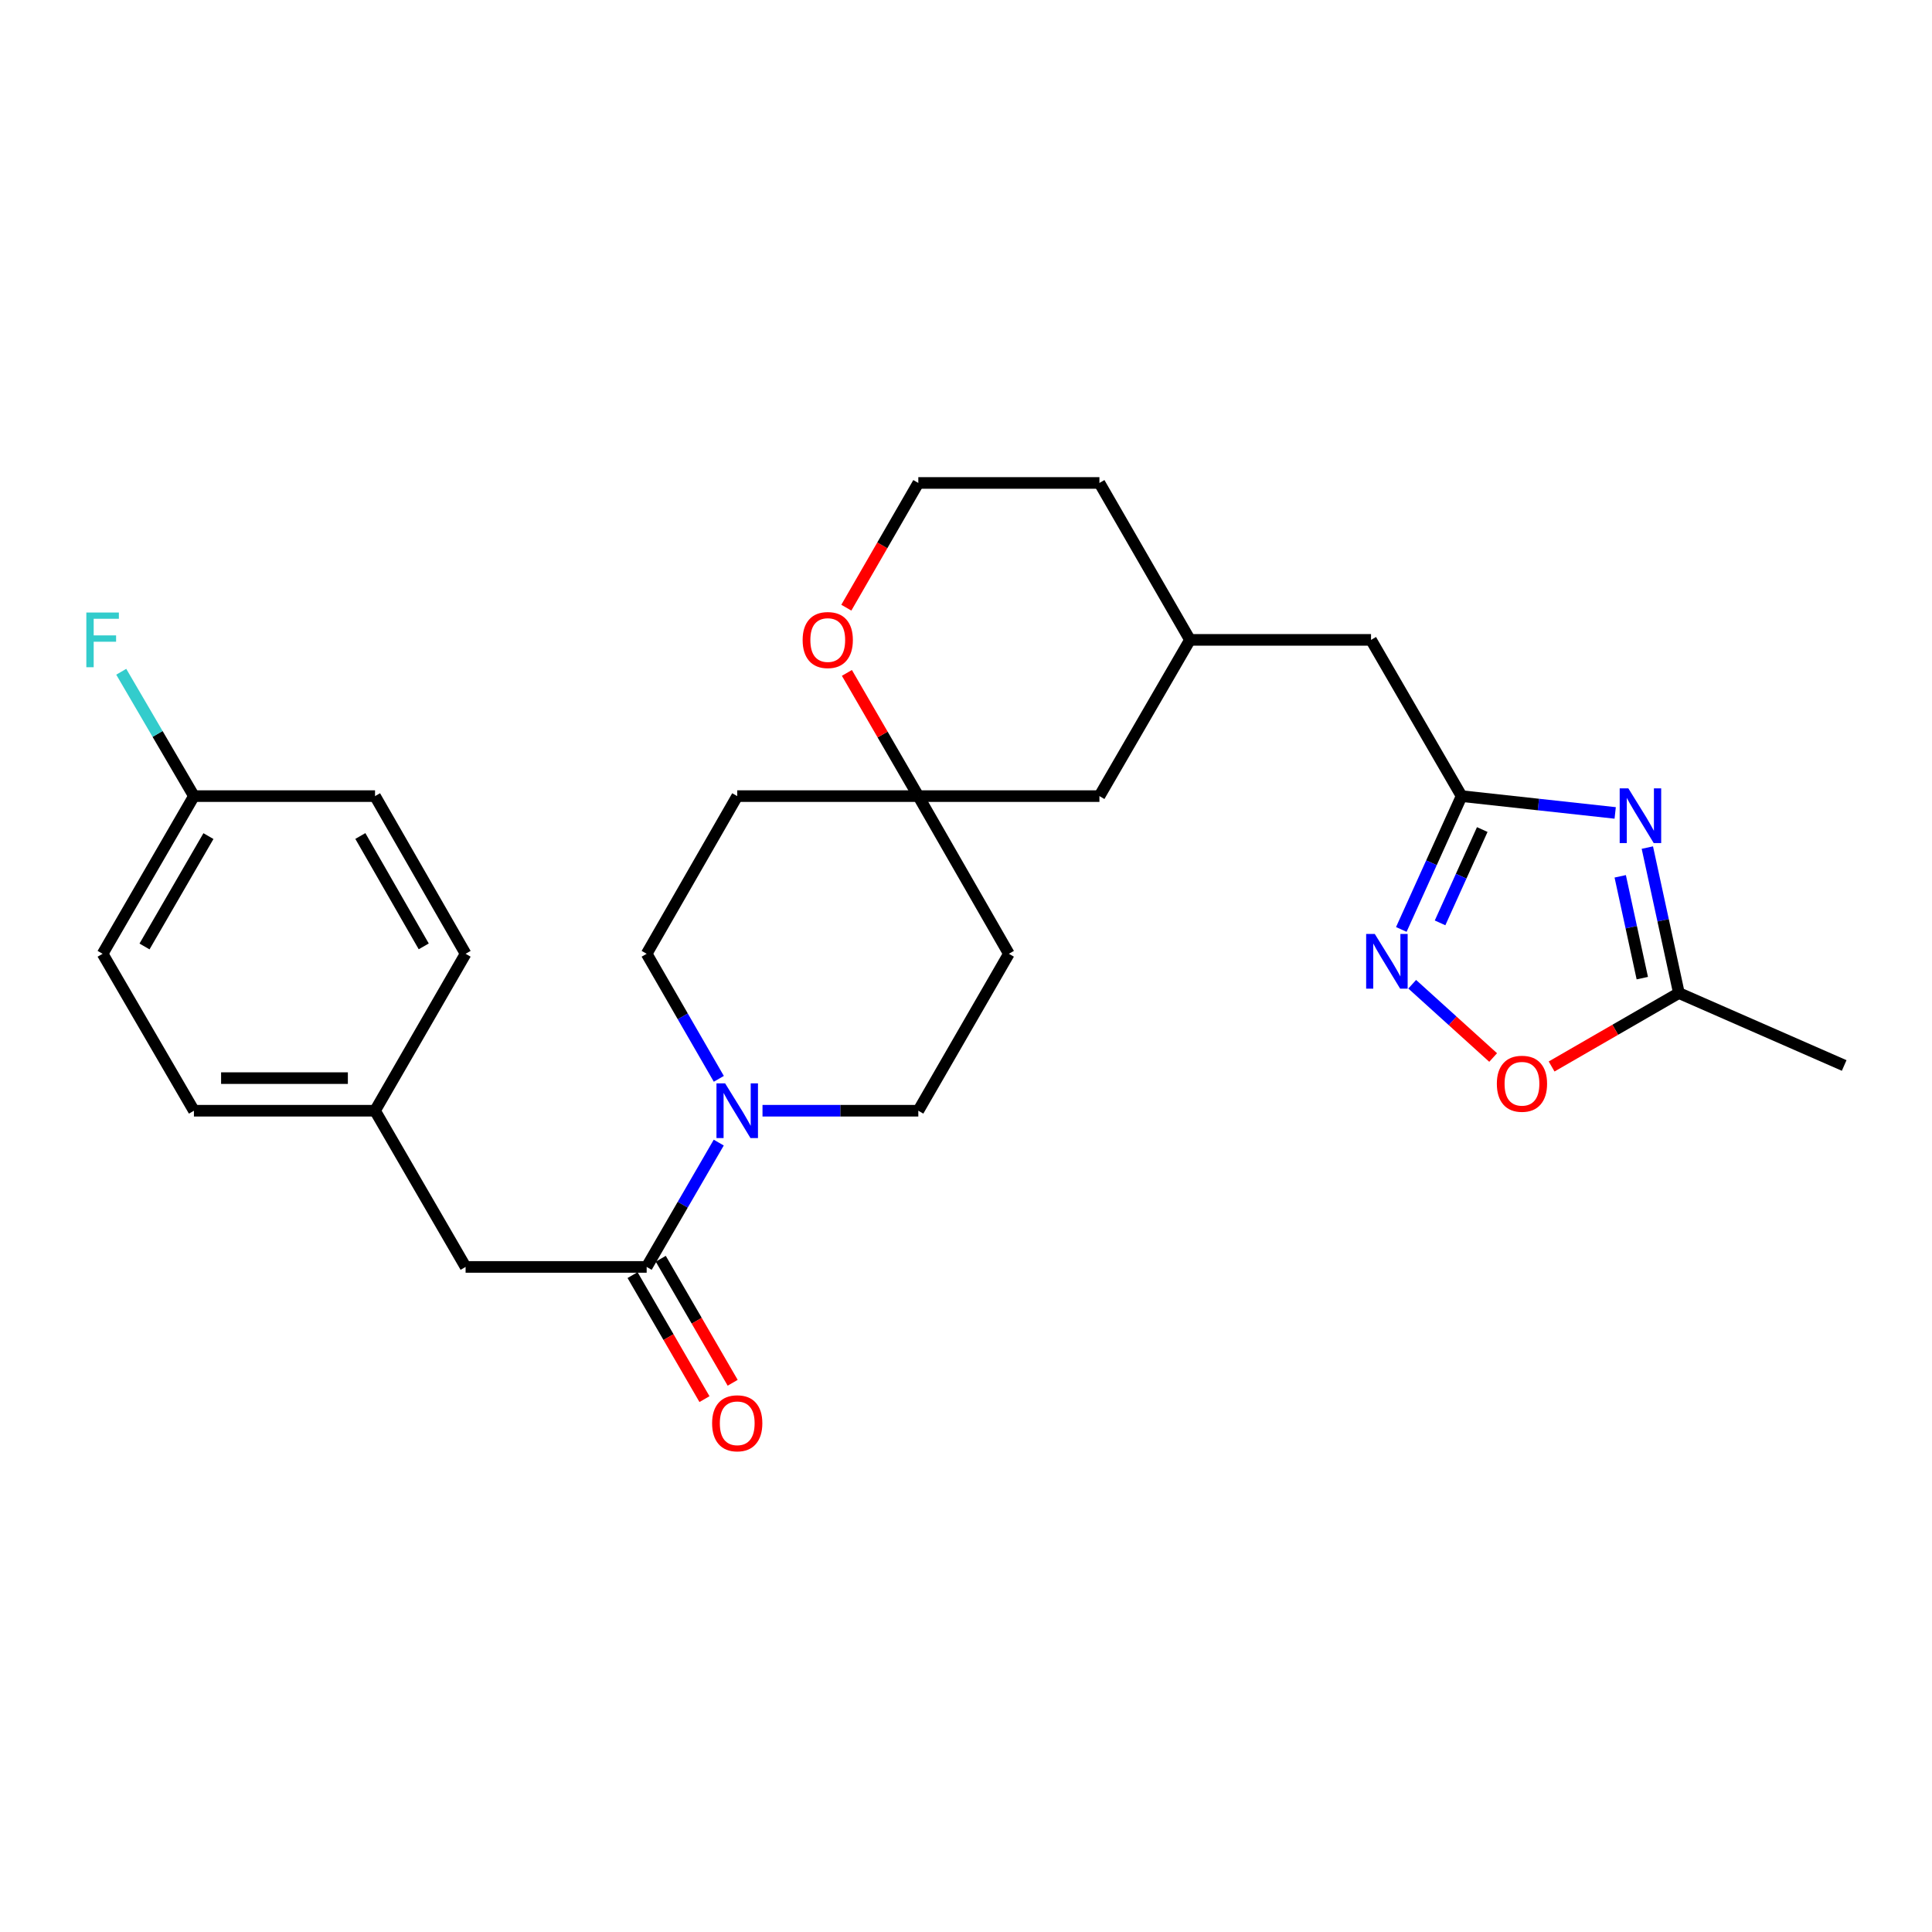 <?xml version='1.0' encoding='iso-8859-1'?>
<svg version='1.1' baseProfile='full'
              xmlns='http://www.w3.org/2000/svg'
                      xmlns:rdkit='http://www.rdkit.org/xml'
                      xmlns:xlink='http://www.w3.org/1999/xlink'
                  xml:space='preserve'
width='1000px' height='1000px' viewBox='0 0 1000 1000'>
<!-- END OF HEADER -->
<rect style='opacity:1.0;fill:#FFFFFF;stroke:none' width='1000' height='1000' x='0' y='0'> </rect>
<path class='bond-0' d='M 836.019,420.771 L 796.269,416.419' style='fill:none;fill-rule:evenodd;stroke:#0000FF;stroke-width:6px;stroke-linecap:butt;stroke-linejoin:miter;stroke-opacity:1' />
<path class='bond-0' d='M 796.269,416.419 L 756.519,412.067' style='fill:none;fill-rule:evenodd;stroke:#000000;stroke-width:6px;stroke-linecap:butt;stroke-linejoin:miter;stroke-opacity:1' />
<path class='bond-4' d='M 852.666,438.71 L 860.828,476.355' style='fill:none;fill-rule:evenodd;stroke:#0000FF;stroke-width:6px;stroke-linecap:butt;stroke-linejoin:miter;stroke-opacity:1' />
<path class='bond-4' d='M 860.828,476.355 L 868.99,514.001' style='fill:none;fill-rule:evenodd;stroke:#000000;stroke-width:6px;stroke-linecap:butt;stroke-linejoin:miter;stroke-opacity:1' />
<path class='bond-4' d='M 838.623,453.579 L 844.336,479.931' style='fill:none;fill-rule:evenodd;stroke:#0000FF;stroke-width:6px;stroke-linecap:butt;stroke-linejoin:miter;stroke-opacity:1' />
<path class='bond-4' d='M 844.336,479.931 L 850.05,506.283' style='fill:none;fill-rule:evenodd;stroke:#000000;stroke-width:6px;stroke-linecap:butt;stroke-linejoin:miter;stroke-opacity:1' />
<path class='bond-1' d='M 756.519,412.067 L 740.919,446.573' style='fill:none;fill-rule:evenodd;stroke:#000000;stroke-width:6px;stroke-linecap:butt;stroke-linejoin:miter;stroke-opacity:1' />
<path class='bond-1' d='M 740.919,446.573 L 725.319,481.079' style='fill:none;fill-rule:evenodd;stroke:#0000FF;stroke-width:6px;stroke-linecap:butt;stroke-linejoin:miter;stroke-opacity:1' />
<path class='bond-1' d='M 767.215,429.37 L 756.295,453.525' style='fill:none;fill-rule:evenodd;stroke:#000000;stroke-width:6px;stroke-linecap:butt;stroke-linejoin:miter;stroke-opacity:1' />
<path class='bond-1' d='M 756.295,453.525 L 745.375,477.679' style='fill:none;fill-rule:evenodd;stroke:#0000FF;stroke-width:6px;stroke-linecap:butt;stroke-linejoin:miter;stroke-opacity:1' />
<path class='bond-14' d='M 756.519,412.067 L 709.644,331.199' style='fill:none;fill-rule:evenodd;stroke:#000000;stroke-width:6px;stroke-linecap:butt;stroke-linejoin:miter;stroke-opacity:1' />
<path class='bond-27' d='M 730.954,509.441 L 751.902,528.403' style='fill:none;fill-rule:evenodd;stroke:#0000FF;stroke-width:6px;stroke-linecap:butt;stroke-linejoin:miter;stroke-opacity:1' />
<path class='bond-27' d='M 751.902,528.403 L 772.85,547.364' style='fill:none;fill-rule:evenodd;stroke:#FF0000;stroke-width:6px;stroke-linecap:butt;stroke-linejoin:miter;stroke-opacity:1' />
<path class='bond-2' d='M 394.671,574.91 L 434.994,574.91' style='fill:none;fill-rule:evenodd;stroke:#0000FF;stroke-width:6px;stroke-linecap:butt;stroke-linejoin:miter;stroke-opacity:1' />
<path class='bond-2' d='M 434.994,574.91 L 475.318,574.91' style='fill:none;fill-rule:evenodd;stroke:#000000;stroke-width:6px;stroke-linecap:butt;stroke-linejoin:miter;stroke-opacity:1' />
<path class='bond-3' d='M 372.023,591.406 L 353.368,623.582' style='fill:none;fill-rule:evenodd;stroke:#0000FF;stroke-width:6px;stroke-linecap:butt;stroke-linejoin:miter;stroke-opacity:1' />
<path class='bond-3' d='M 353.368,623.582 L 334.713,655.759' style='fill:none;fill-rule:evenodd;stroke:#000000;stroke-width:6px;stroke-linecap:butt;stroke-linejoin:miter;stroke-opacity:1' />
<path class='bond-29' d='M 372.064,558.405 L 353.388,526.04' style='fill:none;fill-rule:evenodd;stroke:#0000FF;stroke-width:6px;stroke-linecap:butt;stroke-linejoin:miter;stroke-opacity:1' />
<path class='bond-29' d='M 353.388,526.04 L 334.713,493.676' style='fill:none;fill-rule:evenodd;stroke:#000000;stroke-width:6px;stroke-linecap:butt;stroke-linejoin:miter;stroke-opacity:1' />
<path class='bond-7' d='M 334.713,655.759 L 240.992,655.759' style='fill:none;fill-rule:evenodd;stroke:#000000;stroke-width:6px;stroke-linecap:butt;stroke-linejoin:miter;stroke-opacity:1' />
<path class='bond-11' d='M 327.413,659.991 L 346.022,692.087' style='fill:none;fill-rule:evenodd;stroke:#000000;stroke-width:6px;stroke-linecap:butt;stroke-linejoin:miter;stroke-opacity:1' />
<path class='bond-11' d='M 346.022,692.087 L 364.631,724.184' style='fill:none;fill-rule:evenodd;stroke:#FF0000;stroke-width:6px;stroke-linecap:butt;stroke-linejoin:miter;stroke-opacity:1' />
<path class='bond-11' d='M 342.012,651.527 L 360.621,683.623' style='fill:none;fill-rule:evenodd;stroke:#000000;stroke-width:6px;stroke-linecap:butt;stroke-linejoin:miter;stroke-opacity:1' />
<path class='bond-11' d='M 360.621,683.623 L 379.23,715.72' style='fill:none;fill-rule:evenodd;stroke:#FF0000;stroke-width:6px;stroke-linecap:butt;stroke-linejoin:miter;stroke-opacity:1' />
<path class='bond-5' d='M 868.99,514.001 L 836.05,533.006' style='fill:none;fill-rule:evenodd;stroke:#000000;stroke-width:6px;stroke-linecap:butt;stroke-linejoin:miter;stroke-opacity:1' />
<path class='bond-5' d='M 836.05,533.006 L 803.11,552.012' style='fill:none;fill-rule:evenodd;stroke:#FF0000;stroke-width:6px;stroke-linecap:butt;stroke-linejoin:miter;stroke-opacity:1' />
<path class='bond-25' d='M 868.99,514.001 L 954.545,551.491' style='fill:none;fill-rule:evenodd;stroke:#000000;stroke-width:6px;stroke-linecap:butt;stroke-linejoin:miter;stroke-opacity:1' />
<path class='bond-6' d='M 475.318,412.067 L 569.058,412.067' style='fill:none;fill-rule:evenodd;stroke:#000000;stroke-width:6px;stroke-linecap:butt;stroke-linejoin:miter;stroke-opacity:1' />
<path class='bond-12' d='M 475.318,412.067 L 381.587,412.067' style='fill:none;fill-rule:evenodd;stroke:#000000;stroke-width:6px;stroke-linecap:butt;stroke-linejoin:miter;stroke-opacity:1' />
<path class='bond-13' d='M 475.318,412.067 L 522.192,493.676' style='fill:none;fill-rule:evenodd;stroke:#000000;stroke-width:6px;stroke-linecap:butt;stroke-linejoin:miter;stroke-opacity:1' />
<path class='bond-28' d='M 475.318,412.067 L 456.836,380.181' style='fill:none;fill-rule:evenodd;stroke:#000000;stroke-width:6px;stroke-linecap:butt;stroke-linejoin:miter;stroke-opacity:1' />
<path class='bond-28' d='M 456.836,380.181 L 438.353,348.296' style='fill:none;fill-rule:evenodd;stroke:#FF0000;stroke-width:6px;stroke-linecap:butt;stroke-linejoin:miter;stroke-opacity:1' />
<path class='bond-17' d='M 240.992,655.759 L 194.117,574.91' style='fill:none;fill-rule:evenodd;stroke:#000000;stroke-width:6px;stroke-linecap:butt;stroke-linejoin:miter;stroke-opacity:1' />
<path class='bond-8' d='M 334.713,493.676 L 381.587,412.067' style='fill:none;fill-rule:evenodd;stroke:#000000;stroke-width:6px;stroke-linecap:butt;stroke-linejoin:miter;stroke-opacity:1' />
<path class='bond-9' d='M 475.318,574.91 L 522.192,493.676' style='fill:none;fill-rule:evenodd;stroke:#000000;stroke-width:6px;stroke-linecap:butt;stroke-linejoin:miter;stroke-opacity:1' />
<path class='bond-10' d='M 438.06,314.534 L 456.689,282.254' style='fill:none;fill-rule:evenodd;stroke:#FF0000;stroke-width:6px;stroke-linecap:butt;stroke-linejoin:miter;stroke-opacity:1' />
<path class='bond-10' d='M 456.689,282.254 L 475.318,249.974' style='fill:none;fill-rule:evenodd;stroke:#000000;stroke-width:6px;stroke-linecap:butt;stroke-linejoin:miter;stroke-opacity:1' />
<path class='bond-16' d='M 709.644,331.199 L 615.932,331.199' style='fill:none;fill-rule:evenodd;stroke:#000000;stroke-width:6px;stroke-linecap:butt;stroke-linejoin:miter;stroke-opacity:1' />
<path class='bond-15' d='M 569.058,412.067 L 615.932,331.199' style='fill:none;fill-rule:evenodd;stroke:#000000;stroke-width:6px;stroke-linecap:butt;stroke-linejoin:miter;stroke-opacity:1' />
<path class='bond-26' d='M 615.932,331.199 L 569.058,249.974' style='fill:none;fill-rule:evenodd;stroke:#000000;stroke-width:6px;stroke-linecap:butt;stroke-linejoin:miter;stroke-opacity:1' />
<path class='bond-21' d='M 194.117,574.91 L 240.992,493.676' style='fill:none;fill-rule:evenodd;stroke:#000000;stroke-width:6px;stroke-linecap:butt;stroke-linejoin:miter;stroke-opacity:1' />
<path class='bond-22' d='M 194.117,574.91 L 100.377,574.91' style='fill:none;fill-rule:evenodd;stroke:#000000;stroke-width:6px;stroke-linecap:butt;stroke-linejoin:miter;stroke-opacity:1' />
<path class='bond-22' d='M 180.056,558.035 L 114.438,558.035' style='fill:none;fill-rule:evenodd;stroke:#000000;stroke-width:6px;stroke-linecap:butt;stroke-linejoin:miter;stroke-opacity:1' />
<path class='bond-18' d='M 100.377,412.067 L 53.109,493.676' style='fill:none;fill-rule:evenodd;stroke:#000000;stroke-width:6px;stroke-linecap:butt;stroke-linejoin:miter;stroke-opacity:1' />
<path class='bond-18' d='M 107.889,432.766 L 74.801,489.892' style='fill:none;fill-rule:evenodd;stroke:#000000;stroke-width:6px;stroke-linecap:butt;stroke-linejoin:miter;stroke-opacity:1' />
<path class='bond-20' d='M 100.377,412.067 L 81.566,379.884' style='fill:none;fill-rule:evenodd;stroke:#000000;stroke-width:6px;stroke-linecap:butt;stroke-linejoin:miter;stroke-opacity:1' />
<path class='bond-20' d='M 81.566,379.884 L 62.754,347.701' style='fill:none;fill-rule:evenodd;stroke:#33CCCC;stroke-width:6px;stroke-linecap:butt;stroke-linejoin:miter;stroke-opacity:1' />
<path class='bond-30' d='M 100.377,412.067 L 194.117,412.067' style='fill:none;fill-rule:evenodd;stroke:#000000;stroke-width:6px;stroke-linecap:butt;stroke-linejoin:miter;stroke-opacity:1' />
<path class='bond-19' d='M 475.318,249.974 L 569.058,249.974' style='fill:none;fill-rule:evenodd;stroke:#000000;stroke-width:6px;stroke-linecap:butt;stroke-linejoin:miter;stroke-opacity:1' />
<path class='bond-23' d='M 240.992,493.676 L 194.117,412.067' style='fill:none;fill-rule:evenodd;stroke:#000000;stroke-width:6px;stroke-linecap:butt;stroke-linejoin:miter;stroke-opacity:1' />
<path class='bond-23' d='M 219.327,489.839 L 186.515,432.713' style='fill:none;fill-rule:evenodd;stroke:#000000;stroke-width:6px;stroke-linecap:butt;stroke-linejoin:miter;stroke-opacity:1' />
<path class='bond-24' d='M 100.377,574.91 L 53.109,493.676' style='fill:none;fill-rule:evenodd;stroke:#000000;stroke-width:6px;stroke-linecap:butt;stroke-linejoin:miter;stroke-opacity:1' />
<path  class='atom-0' d='M 842.827 408.041
L 852.107 423.041
Q 853.027 424.521, 854.507 427.201
Q 855.987 429.881, 856.067 430.041
L 856.067 408.041
L 859.827 408.041
L 859.827 436.361
L 855.947 436.361
L 845.987 419.961
Q 844.827 418.041, 843.587 415.841
Q 842.387 413.641, 842.027 412.961
L 842.027 436.361
L 838.347 436.361
L 838.347 408.041
L 842.827 408.041
' fill='#0000FF'/>
<path  class='atom-2' d='M 711.597 483.425
L 720.877 498.425
Q 721.797 499.905, 723.277 502.585
Q 724.757 505.265, 724.837 505.425
L 724.837 483.425
L 728.597 483.425
L 728.597 511.745
L 724.717 511.745
L 714.757 495.345
Q 713.597 493.425, 712.357 491.225
Q 711.157 489.025, 710.797 488.345
L 710.797 511.745
L 707.117 511.745
L 707.117 483.425
L 711.597 483.425
' fill='#0000FF'/>
<path  class='atom-3' d='M 375.327 560.75
L 384.607 575.75
Q 385.527 577.23, 387.007 579.91
Q 388.487 582.59, 388.567 582.75
L 388.567 560.75
L 392.327 560.75
L 392.327 589.07
L 388.447 589.07
L 378.487 572.67
Q 377.327 570.75, 376.087 568.55
Q 374.887 566.35, 374.527 565.67
L 374.527 589.07
L 370.847 589.07
L 370.847 560.75
L 375.327 560.75
' fill='#0000FF'/>
<path  class='atom-6' d='M 774.765 560.946
Q 774.765 554.146, 778.125 550.346
Q 781.485 546.546, 787.765 546.546
Q 794.045 546.546, 797.405 550.346
Q 800.765 554.146, 800.765 560.946
Q 800.765 567.826, 797.365 571.746
Q 793.965 575.626, 787.765 575.626
Q 781.525 575.626, 778.125 571.746
Q 774.765 567.866, 774.765 560.946
M 787.765 572.426
Q 792.085 572.426, 794.405 569.546
Q 796.765 566.626, 796.765 560.946
Q 796.765 555.386, 794.405 552.586
Q 792.085 549.746, 787.765 549.746
Q 783.445 549.746, 781.085 552.546
Q 778.765 555.346, 778.765 560.946
Q 778.765 566.666, 781.085 569.546
Q 783.445 572.426, 787.765 572.426
' fill='#FF0000'/>
<path  class='atom-11' d='M 415.443 331.279
Q 415.443 324.479, 418.803 320.679
Q 422.163 316.879, 428.443 316.879
Q 434.723 316.879, 438.083 320.679
Q 441.443 324.479, 441.443 331.279
Q 441.443 338.159, 438.043 342.079
Q 434.643 345.959, 428.443 345.959
Q 422.203 345.959, 418.803 342.079
Q 415.443 338.199, 415.443 331.279
M 428.443 342.759
Q 432.763 342.759, 435.083 339.879
Q 437.443 336.959, 437.443 331.279
Q 437.443 325.719, 435.083 322.919
Q 432.763 320.079, 428.443 320.079
Q 424.123 320.079, 421.763 322.879
Q 419.443 325.679, 419.443 331.279
Q 419.443 336.999, 421.763 339.879
Q 424.123 342.759, 428.443 342.759
' fill='#FF0000'/>
<path  class='atom-12' d='M 368.587 736.688
Q 368.587 729.888, 371.947 726.088
Q 375.307 722.288, 381.587 722.288
Q 387.867 722.288, 391.227 726.088
Q 394.587 729.888, 394.587 736.688
Q 394.587 743.568, 391.187 747.488
Q 387.787 751.368, 381.587 751.368
Q 375.347 751.368, 371.947 747.488
Q 368.587 743.608, 368.587 736.688
M 381.587 748.168
Q 385.907 748.168, 388.227 745.288
Q 390.587 742.368, 390.587 736.688
Q 390.587 731.128, 388.227 728.328
Q 385.907 725.488, 381.587 725.488
Q 377.267 725.488, 374.907 728.288
Q 372.587 731.088, 372.587 736.688
Q 372.587 742.408, 374.907 745.288
Q 377.267 748.168, 381.587 748.168
' fill='#FF0000'/>
<path  class='atom-21' d='M 44.689 317.039
L 61.529 317.039
L 61.529 320.279
L 48.489 320.279
L 48.489 328.879
L 60.089 328.879
L 60.089 332.159
L 48.489 332.159
L 48.489 345.359
L 44.689 345.359
L 44.689 317.039
' fill='#33CCCC'/>
</svg>
